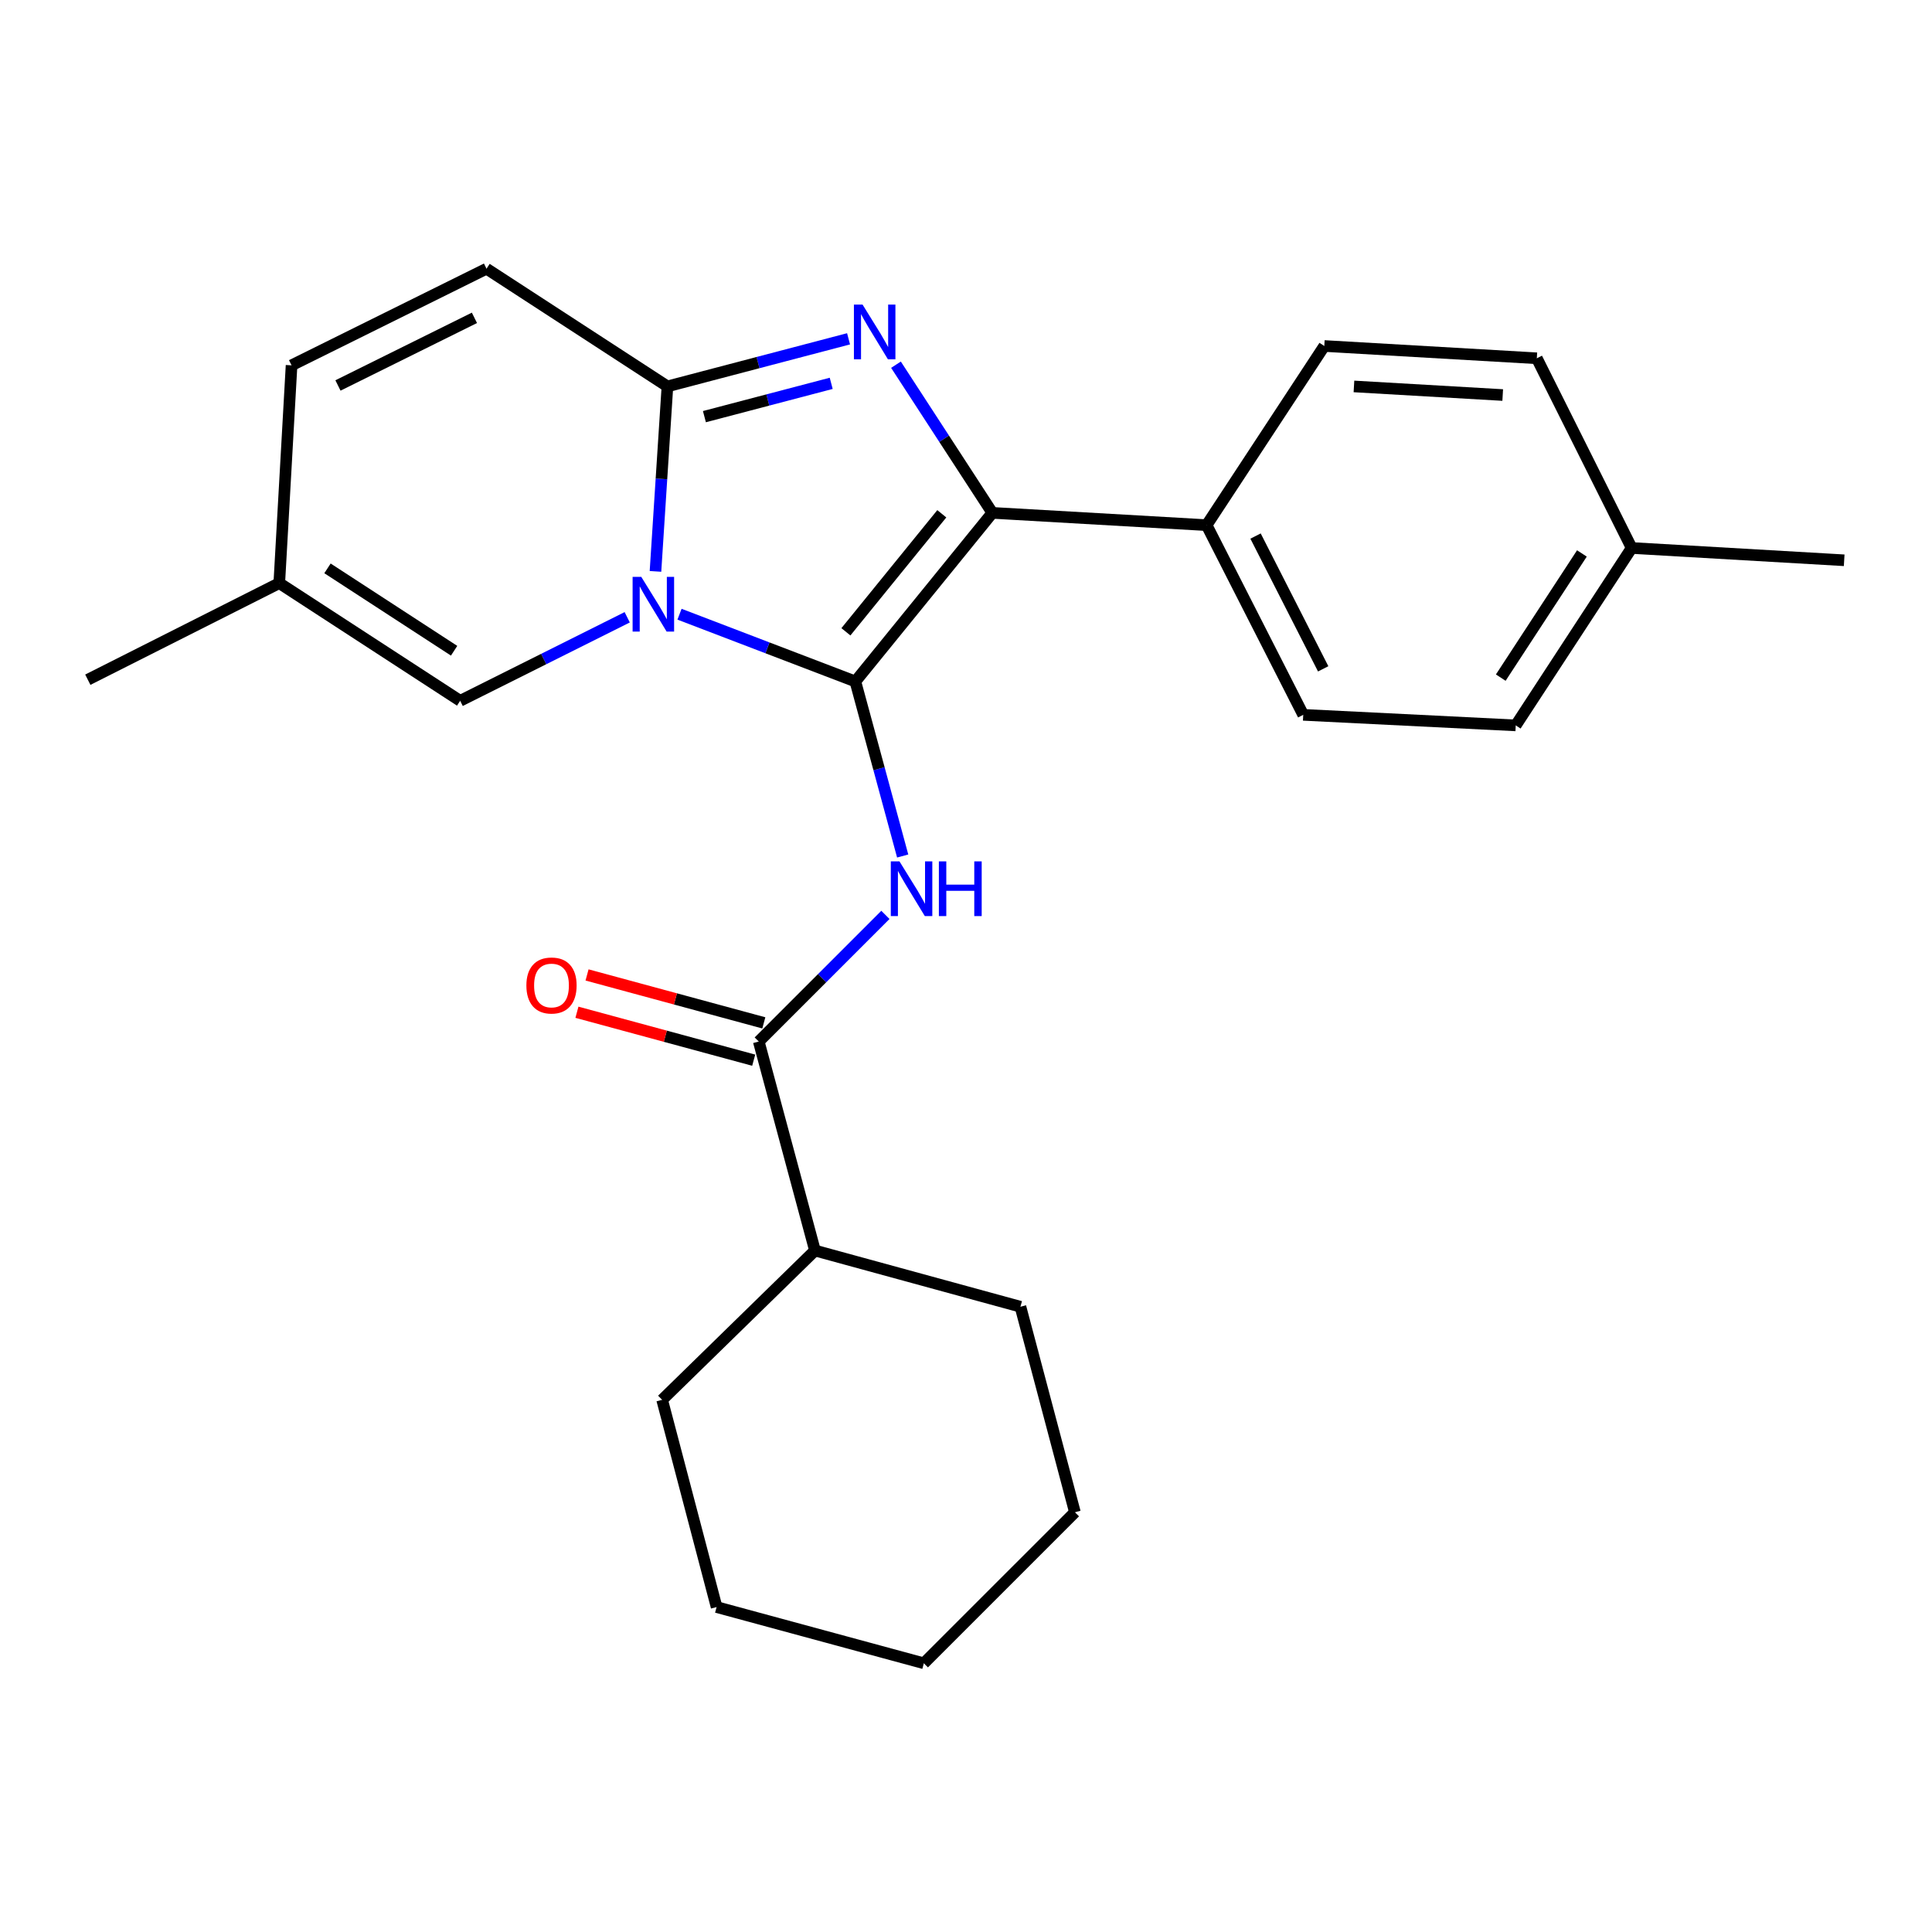 <?xml version='1.0' encoding='iso-8859-1'?>
<svg version='1.1' baseProfile='full'
              xmlns='http://www.w3.org/2000/svg'
                      xmlns:rdkit='http://www.rdkit.org/xml'
                      xmlns:xlink='http://www.w3.org/1999/xlink'
                  xml:space='preserve'
width='1000px' height='1000px' viewBox='0 0 1000 1000'>
<!-- END OF HEADER -->
<rect style='opacity:1.0;fill:#FFFFFF;stroke:none' width='1000' height='1000' x='0' y='0'> </rect>
<path class='bond-0' d='M 370.913,831.816 L 478.18,860.917' style='fill:none;fill-rule:evenodd;stroke:#000000;stroke-width:6px;stroke-linecap:butt;stroke-linejoin:miter;stroke-opacity:1' />
<path class='bond-1' d='M 370.913,831.816 L 342.723,724.549' style='fill:none;fill-rule:evenodd;stroke:#000000;stroke-width:6px;stroke-linecap:butt;stroke-linejoin:miter;stroke-opacity:1' />
<path class='bond-2' d='M 458.285,473.542 L 425.509,506.318' style='fill:none;fill-rule:evenodd;stroke:#0000FF;stroke-width:6px;stroke-linecap:butt;stroke-linejoin:miter;stroke-opacity:1' />
<path class='bond-2' d='M 425.509,506.318 L 392.733,539.094' style='fill:none;fill-rule:evenodd;stroke:#000000;stroke-width:6px;stroke-linecap:butt;stroke-linejoin:miter;stroke-opacity:1' />
<path class='bond-3' d='M 467.228,443.067 L 454.98,397.897' style='fill:none;fill-rule:evenodd;stroke:#0000FF;stroke-width:6px;stroke-linecap:butt;stroke-linejoin:miter;stroke-opacity:1' />
<path class='bond-3' d='M 454.98,397.897 L 442.732,352.727' style='fill:none;fill-rule:evenodd;stroke:#000000;stroke-width:6px;stroke-linecap:butt;stroke-linejoin:miter;stroke-opacity:1' />
<path class='bond-4' d='M 395.351,529.439 L 349.602,517.033' style='fill:none;fill-rule:evenodd;stroke:#000000;stroke-width:6px;stroke-linecap:butt;stroke-linejoin:miter;stroke-opacity:1' />
<path class='bond-4' d='M 349.602,517.033 L 303.852,504.627' style='fill:none;fill-rule:evenodd;stroke:#FF0000;stroke-width:6px;stroke-linecap:butt;stroke-linejoin:miter;stroke-opacity:1' />
<path class='bond-4' d='M 390.115,548.75 L 344.365,536.344' style='fill:none;fill-rule:evenodd;stroke:#000000;stroke-width:6px;stroke-linecap:butt;stroke-linejoin:miter;stroke-opacity:1' />
<path class='bond-4' d='M 344.365,536.344 L 298.615,523.938' style='fill:none;fill-rule:evenodd;stroke:#FF0000;stroke-width:6px;stroke-linecap:butt;stroke-linejoin:miter;stroke-opacity:1' />
<path class='bond-5' d='M 392.733,539.094 L 421.823,647.273' style='fill:none;fill-rule:evenodd;stroke:#000000;stroke-width:6px;stroke-linecap:butt;stroke-linejoin:miter;stroke-opacity:1' />
<path class='bond-6' d='M 478.18,860.917 L 556.368,782.729' style='fill:none;fill-rule:evenodd;stroke:#000000;stroke-width:6px;stroke-linecap:butt;stroke-linejoin:miter;stroke-opacity:1' />
<path class='bond-7' d='M 439.212,175.368 L 392.335,187.683' style='fill:none;fill-rule:evenodd;stroke:#0000FF;stroke-width:6px;stroke-linecap:butt;stroke-linejoin:miter;stroke-opacity:1' />
<path class='bond-7' d='M 392.335,187.683 L 345.458,199.997' style='fill:none;fill-rule:evenodd;stroke:#000000;stroke-width:6px;stroke-linecap:butt;stroke-linejoin:miter;stroke-opacity:1' />
<path class='bond-7' d='M 430.232,198.414 L 397.418,207.034' style='fill:none;fill-rule:evenodd;stroke:#0000FF;stroke-width:6px;stroke-linecap:butt;stroke-linejoin:miter;stroke-opacity:1' />
<path class='bond-7' d='M 397.418,207.034 L 364.604,215.654' style='fill:none;fill-rule:evenodd;stroke:#000000;stroke-width:6px;stroke-linecap:butt;stroke-linejoin:miter;stroke-opacity:1' />
<path class='bond-8' d='M 463.753,188.771 L 488.696,227.114' style='fill:none;fill-rule:evenodd;stroke:#0000FF;stroke-width:6px;stroke-linecap:butt;stroke-linejoin:miter;stroke-opacity:1' />
<path class='bond-8' d='M 488.696,227.114 L 513.639,265.458' style='fill:none;fill-rule:evenodd;stroke:#000000;stroke-width:6px;stroke-linecap:butt;stroke-linejoin:miter;stroke-opacity:1' />
<path class='bond-9' d='M 442.732,352.727 L 397.224,335.32' style='fill:none;fill-rule:evenodd;stroke:#000000;stroke-width:6px;stroke-linecap:butt;stroke-linejoin:miter;stroke-opacity:1' />
<path class='bond-9' d='M 397.224,335.32 L 351.715,317.912' style='fill:none;fill-rule:evenodd;stroke:#0000FF;stroke-width:6px;stroke-linecap:butt;stroke-linejoin:miter;stroke-opacity:1' />
<path class='bond-10' d='M 442.732,352.727 L 513.639,265.458' style='fill:none;fill-rule:evenodd;stroke:#000000;stroke-width:6px;stroke-linecap:butt;stroke-linejoin:miter;stroke-opacity:1' />
<path class='bond-10' d='M 437.839,327.02 L 487.474,265.931' style='fill:none;fill-rule:evenodd;stroke:#000000;stroke-width:6px;stroke-linecap:butt;stroke-linejoin:miter;stroke-opacity:1' />
<path class='bond-11' d='M 513.639,265.458 L 624.541,271.816' style='fill:none;fill-rule:evenodd;stroke:#000000;stroke-width:6px;stroke-linecap:butt;stroke-linejoin:miter;stroke-opacity:1' />
<path class='bond-12' d='M 45.455,351.816 L 144.552,301.817' style='fill:none;fill-rule:evenodd;stroke:#000000;stroke-width:6px;stroke-linecap:butt;stroke-linejoin:miter;stroke-opacity:1' />
<path class='bond-13' d='M 339.274,295.749 L 342.366,247.873' style='fill:none;fill-rule:evenodd;stroke:#0000FF;stroke-width:6px;stroke-linecap:butt;stroke-linejoin:miter;stroke-opacity:1' />
<path class='bond-13' d='M 342.366,247.873 L 345.458,199.997' style='fill:none;fill-rule:evenodd;stroke:#000000;stroke-width:6px;stroke-linecap:butt;stroke-linejoin:miter;stroke-opacity:1' />
<path class='bond-14' d='M 324.642,319.5 L 281.411,341.116' style='fill:none;fill-rule:evenodd;stroke:#0000FF;stroke-width:6px;stroke-linecap:butt;stroke-linejoin:miter;stroke-opacity:1' />
<path class='bond-14' d='M 281.411,341.116 L 238.18,362.732' style='fill:none;fill-rule:evenodd;stroke:#000000;stroke-width:6px;stroke-linecap:butt;stroke-linejoin:miter;stroke-opacity:1' />
<path class='bond-15' d='M 345.458,199.997 L 251.819,139.083' style='fill:none;fill-rule:evenodd;stroke:#000000;stroke-width:6px;stroke-linecap:butt;stroke-linejoin:miter;stroke-opacity:1' />
<path class='bond-16' d='M 251.819,139.083 L 150.91,189.092' style='fill:none;fill-rule:evenodd;stroke:#000000;stroke-width:6px;stroke-linecap:butt;stroke-linejoin:miter;stroke-opacity:1' />
<path class='bond-16' d='M 245.567,164.512 L 174.931,199.518' style='fill:none;fill-rule:evenodd;stroke:#000000;stroke-width:6px;stroke-linecap:butt;stroke-linejoin:miter;stroke-opacity:1' />
<path class='bond-17' d='M 150.91,189.092 L 144.552,301.817' style='fill:none;fill-rule:evenodd;stroke:#000000;stroke-width:6px;stroke-linecap:butt;stroke-linejoin:miter;stroke-opacity:1' />
<path class='bond-18' d='M 144.552,301.817 L 238.18,362.732' style='fill:none;fill-rule:evenodd;stroke:#000000;stroke-width:6px;stroke-linecap:butt;stroke-linejoin:miter;stroke-opacity:1' />
<path class='bond-18' d='M 169.507,294.183 L 235.047,336.823' style='fill:none;fill-rule:evenodd;stroke:#000000;stroke-width:6px;stroke-linecap:butt;stroke-linejoin:miter;stroke-opacity:1' />
<path class='bond-19' d='M 784.541,375.459 L 844.544,283.632' style='fill:none;fill-rule:evenodd;stroke:#000000;stroke-width:6px;stroke-linecap:butt;stroke-linejoin:miter;stroke-opacity:1' />
<path class='bond-19' d='M 776.792,350.74 L 818.794,286.461' style='fill:none;fill-rule:evenodd;stroke:#000000;stroke-width:6px;stroke-linecap:butt;stroke-linejoin:miter;stroke-opacity:1' />
<path class='bond-20' d='M 784.541,375.459 L 674.551,370.001' style='fill:none;fill-rule:evenodd;stroke:#000000;stroke-width:6px;stroke-linecap:butt;stroke-linejoin:miter;stroke-opacity:1' />
<path class='bond-21' d='M 844.544,283.632 L 795.457,185.446' style='fill:none;fill-rule:evenodd;stroke:#000000;stroke-width:6px;stroke-linecap:butt;stroke-linejoin:miter;stroke-opacity:1' />
<path class='bond-22' d='M 844.544,283.632 L 954.545,290.001' style='fill:none;fill-rule:evenodd;stroke:#000000;stroke-width:6px;stroke-linecap:butt;stroke-linejoin:miter;stroke-opacity:1' />
<path class='bond-23' d='M 795.457,185.446 L 685.455,179.088' style='fill:none;fill-rule:evenodd;stroke:#000000;stroke-width:6px;stroke-linecap:butt;stroke-linejoin:miter;stroke-opacity:1' />
<path class='bond-23' d='M 777.802,204.468 L 700.801,200.017' style='fill:none;fill-rule:evenodd;stroke:#000000;stroke-width:6px;stroke-linecap:butt;stroke-linejoin:miter;stroke-opacity:1' />
<path class='bond-24' d='M 685.455,179.088 L 624.541,271.816' style='fill:none;fill-rule:evenodd;stroke:#000000;stroke-width:6px;stroke-linecap:butt;stroke-linejoin:miter;stroke-opacity:1' />
<path class='bond-25' d='M 624.541,271.816 L 674.551,370.001' style='fill:none;fill-rule:evenodd;stroke:#000000;stroke-width:6px;stroke-linecap:butt;stroke-linejoin:miter;stroke-opacity:1' />
<path class='bond-25' d='M 649.871,277.463 L 684.878,346.192' style='fill:none;fill-rule:evenodd;stroke:#000000;stroke-width:6px;stroke-linecap:butt;stroke-linejoin:miter;stroke-opacity:1' />
<path class='bond-26' d='M 556.368,782.729 L 528.178,676.363' style='fill:none;fill-rule:evenodd;stroke:#000000;stroke-width:6px;stroke-linecap:butt;stroke-linejoin:miter;stroke-opacity:1' />
<path class='bond-27' d='M 528.178,676.363 L 421.823,647.273' style='fill:none;fill-rule:evenodd;stroke:#000000;stroke-width:6px;stroke-linecap:butt;stroke-linejoin:miter;stroke-opacity:1' />
<path class='bond-28' d='M 421.823,647.273 L 342.723,724.549' style='fill:none;fill-rule:evenodd;stroke:#000000;stroke-width:6px;stroke-linecap:butt;stroke-linejoin:miter;stroke-opacity:1' />
<path  class='atom-1' d='M 465.562 445.846
L 474.842 460.846
Q 475.762 462.326, 477.242 465.006
Q 478.722 467.686, 478.802 467.846
L 478.802 445.846
L 482.562 445.846
L 482.562 474.166
L 478.682 474.166
L 468.722 457.766
Q 467.562 455.846, 466.322 453.646
Q 465.122 451.446, 464.762 450.766
L 464.762 474.166
L 461.082 474.166
L 461.082 445.846
L 465.562 445.846
' fill='#0000FF'/>
<path  class='atom-1' d='M 485.962 445.846
L 489.802 445.846
L 489.802 457.886
L 504.282 457.886
L 504.282 445.846
L 508.122 445.846
L 508.122 474.166
L 504.282 474.166
L 504.282 461.086
L 489.802 461.086
L 489.802 474.166
L 485.962 474.166
L 485.962 445.846
' fill='#0000FF'/>
<path  class='atom-3' d='M 272.455 510.084
Q 272.455 503.284, 275.815 499.484
Q 279.175 495.684, 285.455 495.684
Q 291.735 495.684, 295.095 499.484
Q 298.455 503.284, 298.455 510.084
Q 298.455 516.964, 295.055 520.884
Q 291.655 524.764, 285.455 524.764
Q 279.215 524.764, 275.815 520.884
Q 272.455 517.004, 272.455 510.084
M 285.455 521.564
Q 289.775 521.564, 292.095 518.684
Q 294.455 515.764, 294.455 510.084
Q 294.455 504.524, 292.095 501.724
Q 289.775 498.884, 285.455 498.884
Q 281.135 498.884, 278.775 501.684
Q 276.455 504.484, 276.455 510.084
Q 276.455 515.804, 278.775 518.684
Q 281.135 521.564, 285.455 521.564
' fill='#FF0000'/>
<path  class='atom-5' d='M 446.465 157.658
L 455.745 172.658
Q 456.665 174.138, 458.145 176.818
Q 459.625 179.498, 459.705 179.658
L 459.705 157.658
L 463.465 157.658
L 463.465 185.978
L 459.585 185.978
L 449.625 169.578
Q 448.465 167.658, 447.225 165.458
Q 446.025 163.258, 445.665 162.578
L 445.665 185.978
L 441.985 185.978
L 441.985 157.658
L 446.465 157.658
' fill='#0000FF'/>
<path  class='atom-9' d='M 331.917 298.573
L 341.197 313.573
Q 342.117 315.053, 343.597 317.733
Q 345.077 320.413, 345.157 320.573
L 345.157 298.573
L 348.917 298.573
L 348.917 326.893
L 345.037 326.893
L 335.077 310.493
Q 333.917 308.573, 332.677 306.373
Q 331.477 304.173, 331.117 303.493
L 331.117 326.893
L 327.437 326.893
L 327.437 298.573
L 331.917 298.573
' fill='#0000FF'/>
</svg>

